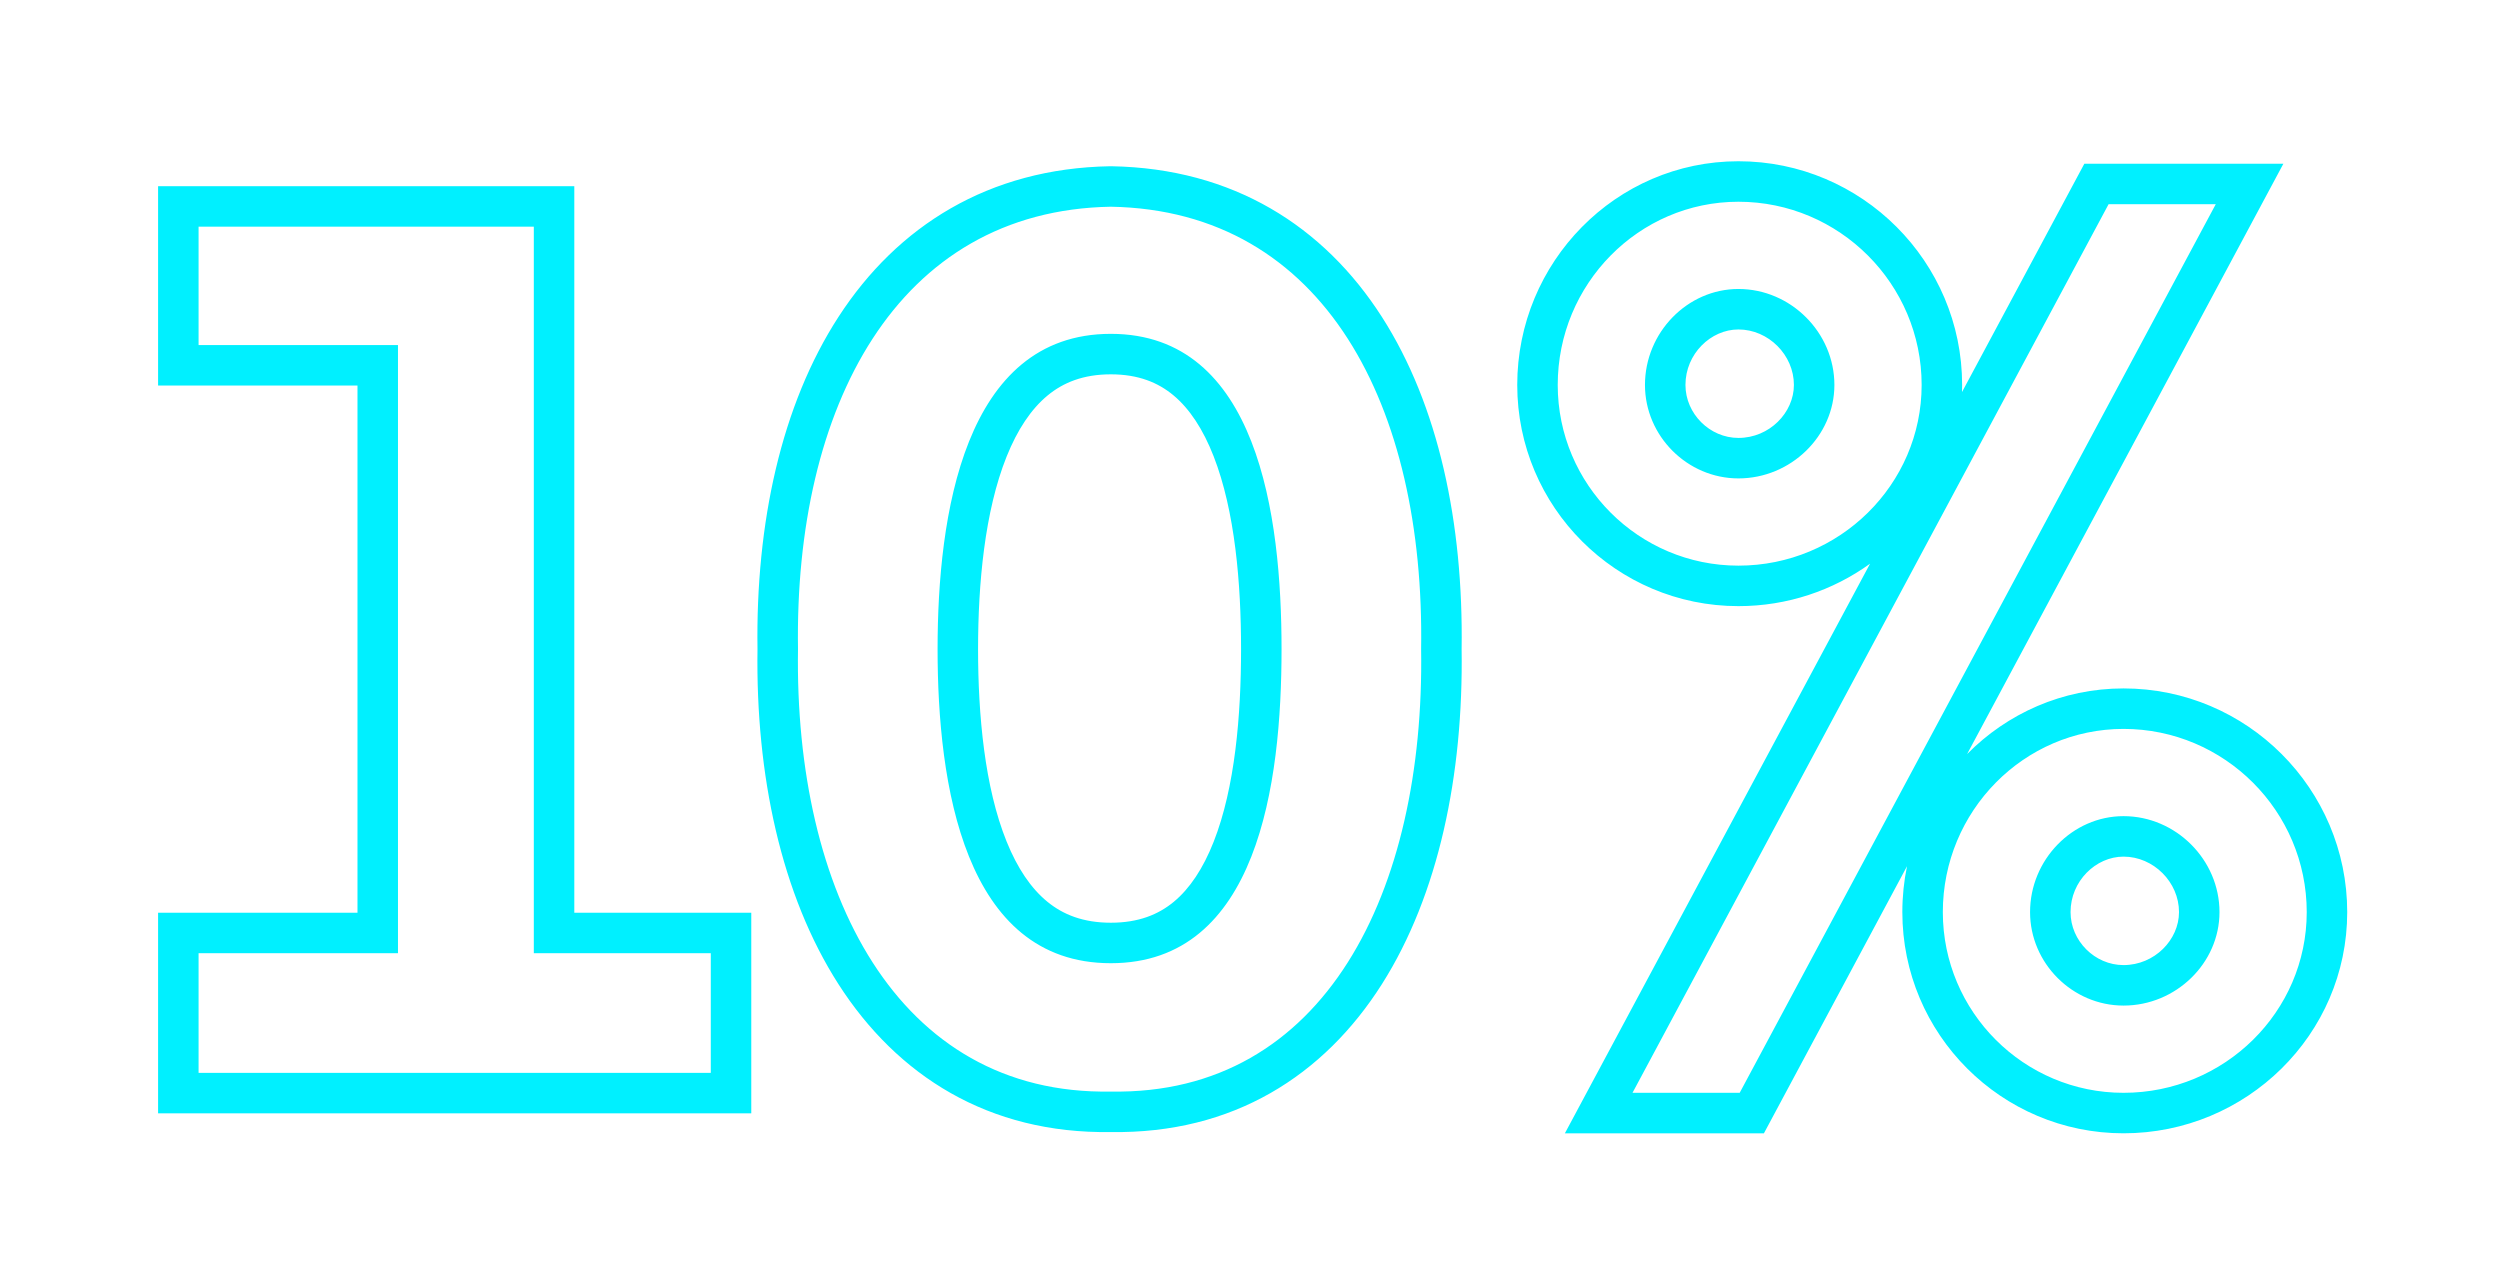 <?xml version="1.0" encoding="UTF-8"?> <svg xmlns="http://www.w3.org/2000/svg" width="247" height="127" viewBox="0 0 247 127" fill="none"> <g filter="url(#filter0_d)"> <path fill-rule="evenodd" clip-rule="evenodd" d="M15.619 106V86.179H35.32V34.092H15.619V14.394H56.741V86.179H74.226V106H15.619ZM19.619 90.179H39.32V30.092H19.619V18.394H52.741V90.179H70.226V102H19.619V90.179ZM109.748 16.424C130.926 16.794 140.777 36.248 140.407 60.136C140.777 84.023 130.926 104.216 109.748 103.847C88.569 104.216 78.473 84.023 78.842 60.136C78.473 36.248 88.569 16.794 109.748 16.424ZM74.841 60.136C74.658 47.711 77.176 36.038 82.859 27.283C88.66 18.347 97.671 12.634 109.678 12.425L109.748 12.424L109.817 12.425C121.831 12.634 130.787 18.355 136.525 27.301C142.141 36.058 144.591 47.728 144.408 60.136C144.591 72.538 142.143 84.384 136.536 93.229C130.812 102.258 121.832 108.035 109.748 107.847C97.67 108.035 88.634 102.266 82.848 93.248C77.174 84.405 74.658 72.555 74.841 60.136ZM103.477 85.09C105.019 86.352 107.001 87.165 109.748 87.165C112.494 87.165 114.452 86.353 115.965 85.103C117.546 83.796 118.868 81.814 119.909 79.171C122.023 73.804 122.617 66.674 122.617 60.136C122.617 53.663 122.024 46.495 119.905 41.075C118.861 38.404 117.535 36.394 115.948 35.067C114.432 33.801 112.479 32.984 109.748 32.984C107.016 32.984 105.039 33.802 103.494 35.08C101.879 36.416 100.526 38.436 99.454 41.108C97.282 46.524 96.633 53.691 96.633 60.136C96.633 66.646 97.283 73.775 99.45 79.138C100.518 81.782 101.867 83.773 103.477 85.09ZM154.61 107.97L184.762 51.692C181.104 54.331 176.603 55.886 171.757 55.886C159.698 55.886 149.903 46.092 149.903 34.032C149.903 21.903 159.645 11.932 171.757 11.932C183.94 11.932 193.858 21.849 193.858 34.032C193.858 34.268 193.854 34.502 193.846 34.736L205.932 12.178H225.597L194.348 70.505C198.296 66.504 203.755 64.016 209.805 64.016C221.987 64.016 231.905 73.933 231.905 86.116C231.905 98.229 221.934 107.97 209.805 107.97C197.745 107.97 187.951 98.176 187.951 86.116C187.951 84.563 188.11 83.046 188.414 81.58L174.275 107.97H154.61ZM171.881 103.97H161.291L208.327 16.178H218.916L171.881 103.97ZM166.523 34.032C166.523 36.871 168.918 39.267 171.757 39.267C174.823 39.267 177.238 36.77 177.238 34.032C177.238 31.07 174.72 28.551 171.757 28.551C169.02 28.551 166.523 30.966 166.523 34.032ZM204.57 86.116C204.57 88.955 206.965 91.351 209.805 91.351C212.87 91.351 215.286 88.854 215.286 86.116C215.286 83.154 212.767 80.635 209.805 80.635C207.067 80.635 204.57 83.051 204.57 86.116ZM92.633 60.136C92.633 73.434 95.218 91.165 109.748 91.165C124.277 91.165 126.617 73.434 126.617 60.136C126.617 46.961 124.277 28.984 109.748 28.984C95.218 28.984 92.633 46.961 92.633 60.136ZM189.858 34.032C189.858 43.882 181.731 51.886 171.757 51.886C161.907 51.886 153.903 43.882 153.903 34.032C153.903 24.058 161.907 15.932 171.757 15.932C181.731 15.932 189.858 24.058 189.858 34.032ZM162.523 34.032C162.523 39.08 166.709 43.267 171.757 43.267C176.929 43.267 181.238 39.08 181.238 34.032C181.238 28.86 176.929 24.551 171.757 24.551C166.709 24.551 162.523 28.86 162.523 34.032ZM227.905 86.116C227.905 95.967 219.778 103.97 209.805 103.97C199.954 103.97 191.951 95.967 191.951 86.116C191.951 76.143 199.954 68.016 209.805 68.016C219.778 68.016 227.905 76.143 227.905 86.116ZM200.57 86.116C200.57 91.165 204.756 95.351 209.805 95.351C214.976 95.351 219.286 91.165 219.286 86.116C219.286 80.945 214.976 76.635 209.805 76.635C204.756 76.635 200.57 80.945 200.57 86.116Z" fill="#00F0FF"></path> </g> <defs> <filter id="filter0_d" x="0.619" y="0.932" width="246.286" height="126.038" filterUnits="userSpaceOnUse" color-interpolation-filters="sRGB"> <feFlood flood-opacity="0" result="BackgroundImageFix"></feFlood> <feColorMatrix in="SourceAlpha" type="matrix" values="0 0 0 0 0 0 0 0 0 0 0 0 0 0 0 0 0 0 127 0" result="hardAlpha"></feColorMatrix> <feOffset dy="4"></feOffset> <feGaussianBlur stdDeviation="7.5"></feGaussianBlur> <feColorMatrix type="matrix" values="0 0 0 0 0 0 0 0 0 0.94 0 0 0 0 1 0 0 0 0.38 0"></feColorMatrix> <feBlend mode="normal" in2="BackgroundImageFix" result="effect1_dropShadow"></feBlend> <feBlend mode="normal" in="SourceGraphic" in2="effect1_dropShadow" result="shape"></feBlend> </filter> </defs> </svg> 